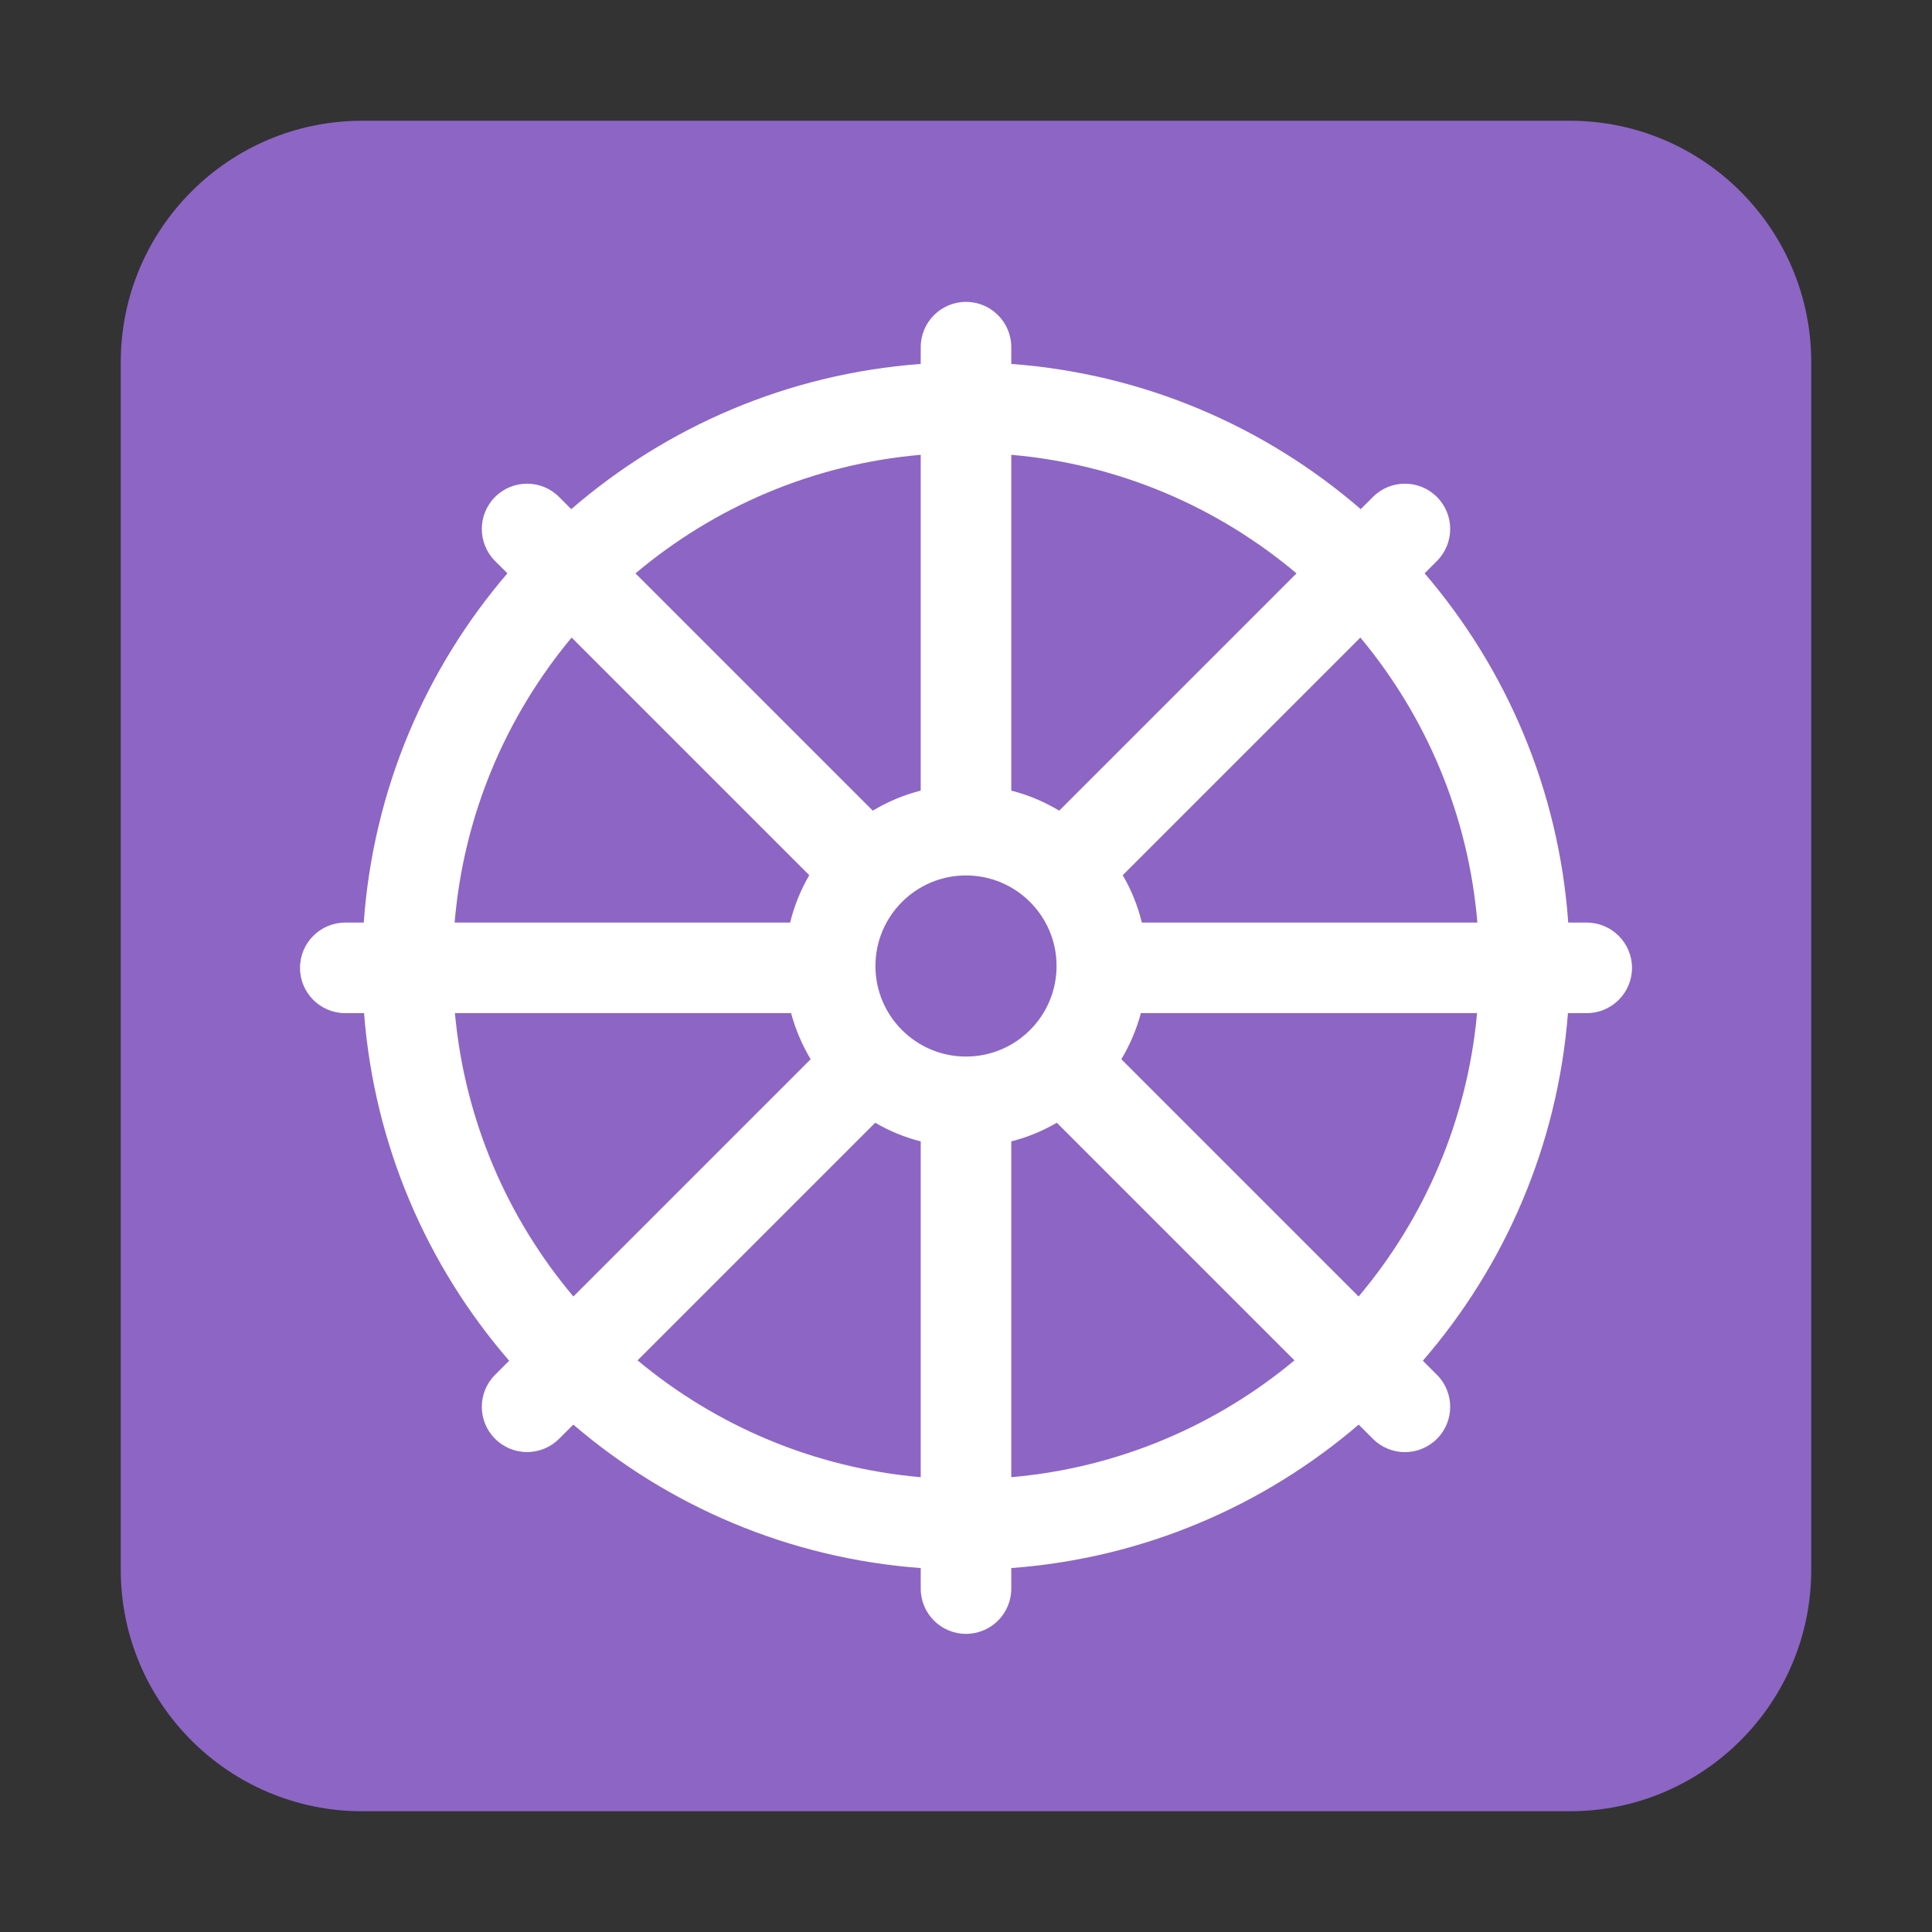 <svg width="32" height="32" viewBox="0 0 32 32" fill="none" xmlns="http://www.w3.org/2000/svg">
<rect x="0" y="0" width="32" height="32" fill="#333333" stroke="none"/>
<path d="M30 26C30 28.209 28.209 30 26 30H6C3.791 30 2 28.209 2 26V6C2 3.791 3.791 2 6 2H26C28.209 2 30 3.791 30 6V26Z" fill="#8D65C5"/>
<path d="M16 5C15.586 5 15.25 5.336 15.25 5.75V6.028C13.045 6.191 11.038 7.07 9.462 8.433L9.26 8.231C8.967 7.938 8.493 7.938 8.2 8.231C7.907 8.524 7.907 8.999 8.2 9.292L8.404 9.496C7.051 11.074 6.182 13.079 6.025 15.281H5.719C5.305 15.281 4.969 15.617 4.969 16.031C4.969 16.445 5.305 16.781 5.719 16.781H6.03C6.2 18.974 7.076 20.969 8.433 22.538L8.2 22.771C7.907 23.064 7.907 23.539 8.2 23.831C8.493 24.124 8.967 24.124 9.26 23.831L9.496 23.596C11.067 24.942 13.06 25.81 15.25 25.972V26.312C15.25 26.727 15.586 27.062 16 27.062C16.414 27.062 16.75 26.727 16.75 26.312V25.972C18.94 25.81 20.933 24.942 22.504 23.596L22.74 23.832C23.032 24.125 23.507 24.125 23.8 23.832C24.093 23.539 24.093 23.064 23.8 22.771L23.567 22.538C24.924 20.969 25.8 18.974 25.97 16.781H26.281C26.695 16.781 27.031 16.445 27.031 16.031C27.031 15.617 26.695 15.281 26.281 15.281H25.975C25.818 13.079 24.949 11.074 23.596 9.496L23.8 9.292C24.093 8.999 24.093 8.524 23.8 8.231C23.507 7.938 23.032 7.938 22.74 8.231L22.538 8.433C20.962 7.07 18.955 6.191 16.75 6.028V5.75C16.75 5.336 16.414 5 16 5ZM21.474 9.497L17.544 13.427C17.299 13.28 17.033 13.167 16.75 13.095V7.533C18.542 7.689 20.174 8.402 21.474 9.497ZM18.596 14.496L22.532 10.56C23.617 11.862 24.32 13.493 24.47 15.281H18.913C18.845 15.002 18.737 14.738 18.596 14.496ZM18.573 17.544C18.714 17.308 18.824 17.052 18.897 16.781H24.465C24.302 18.561 23.592 20.182 22.503 21.474L18.573 17.544ZM17.504 18.596L21.44 22.532C20.146 23.61 18.526 24.312 16.75 24.467V18.905C17.018 18.837 17.271 18.732 17.504 18.596ZM14.496 18.596C14.729 18.732 14.982 18.837 15.25 18.905V24.467C13.474 24.312 11.854 23.61 10.56 22.532L14.496 18.596ZM13.427 17.544L9.497 21.474C8.408 20.182 7.698 18.561 7.535 16.781H13.103C13.176 17.052 13.286 17.308 13.427 17.544ZM13.404 14.496C13.263 14.738 13.155 15.002 13.087 15.281H7.53C7.68 13.493 8.383 11.862 9.468 10.56L13.404 14.496ZM14.456 13.427L10.526 9.497C11.826 8.402 13.458 7.689 15.25 7.533V13.095C14.967 13.167 14.7 13.28 14.456 13.427ZM17.5 16C17.5 16.828 16.828 17.5 16 17.5C15.172 17.5 14.5 16.828 14.5 16C14.5 15.172 15.172 14.5 16 14.5C16.828 14.5 17.5 15.172 17.5 16Z" fill="white"/>
</svg>
